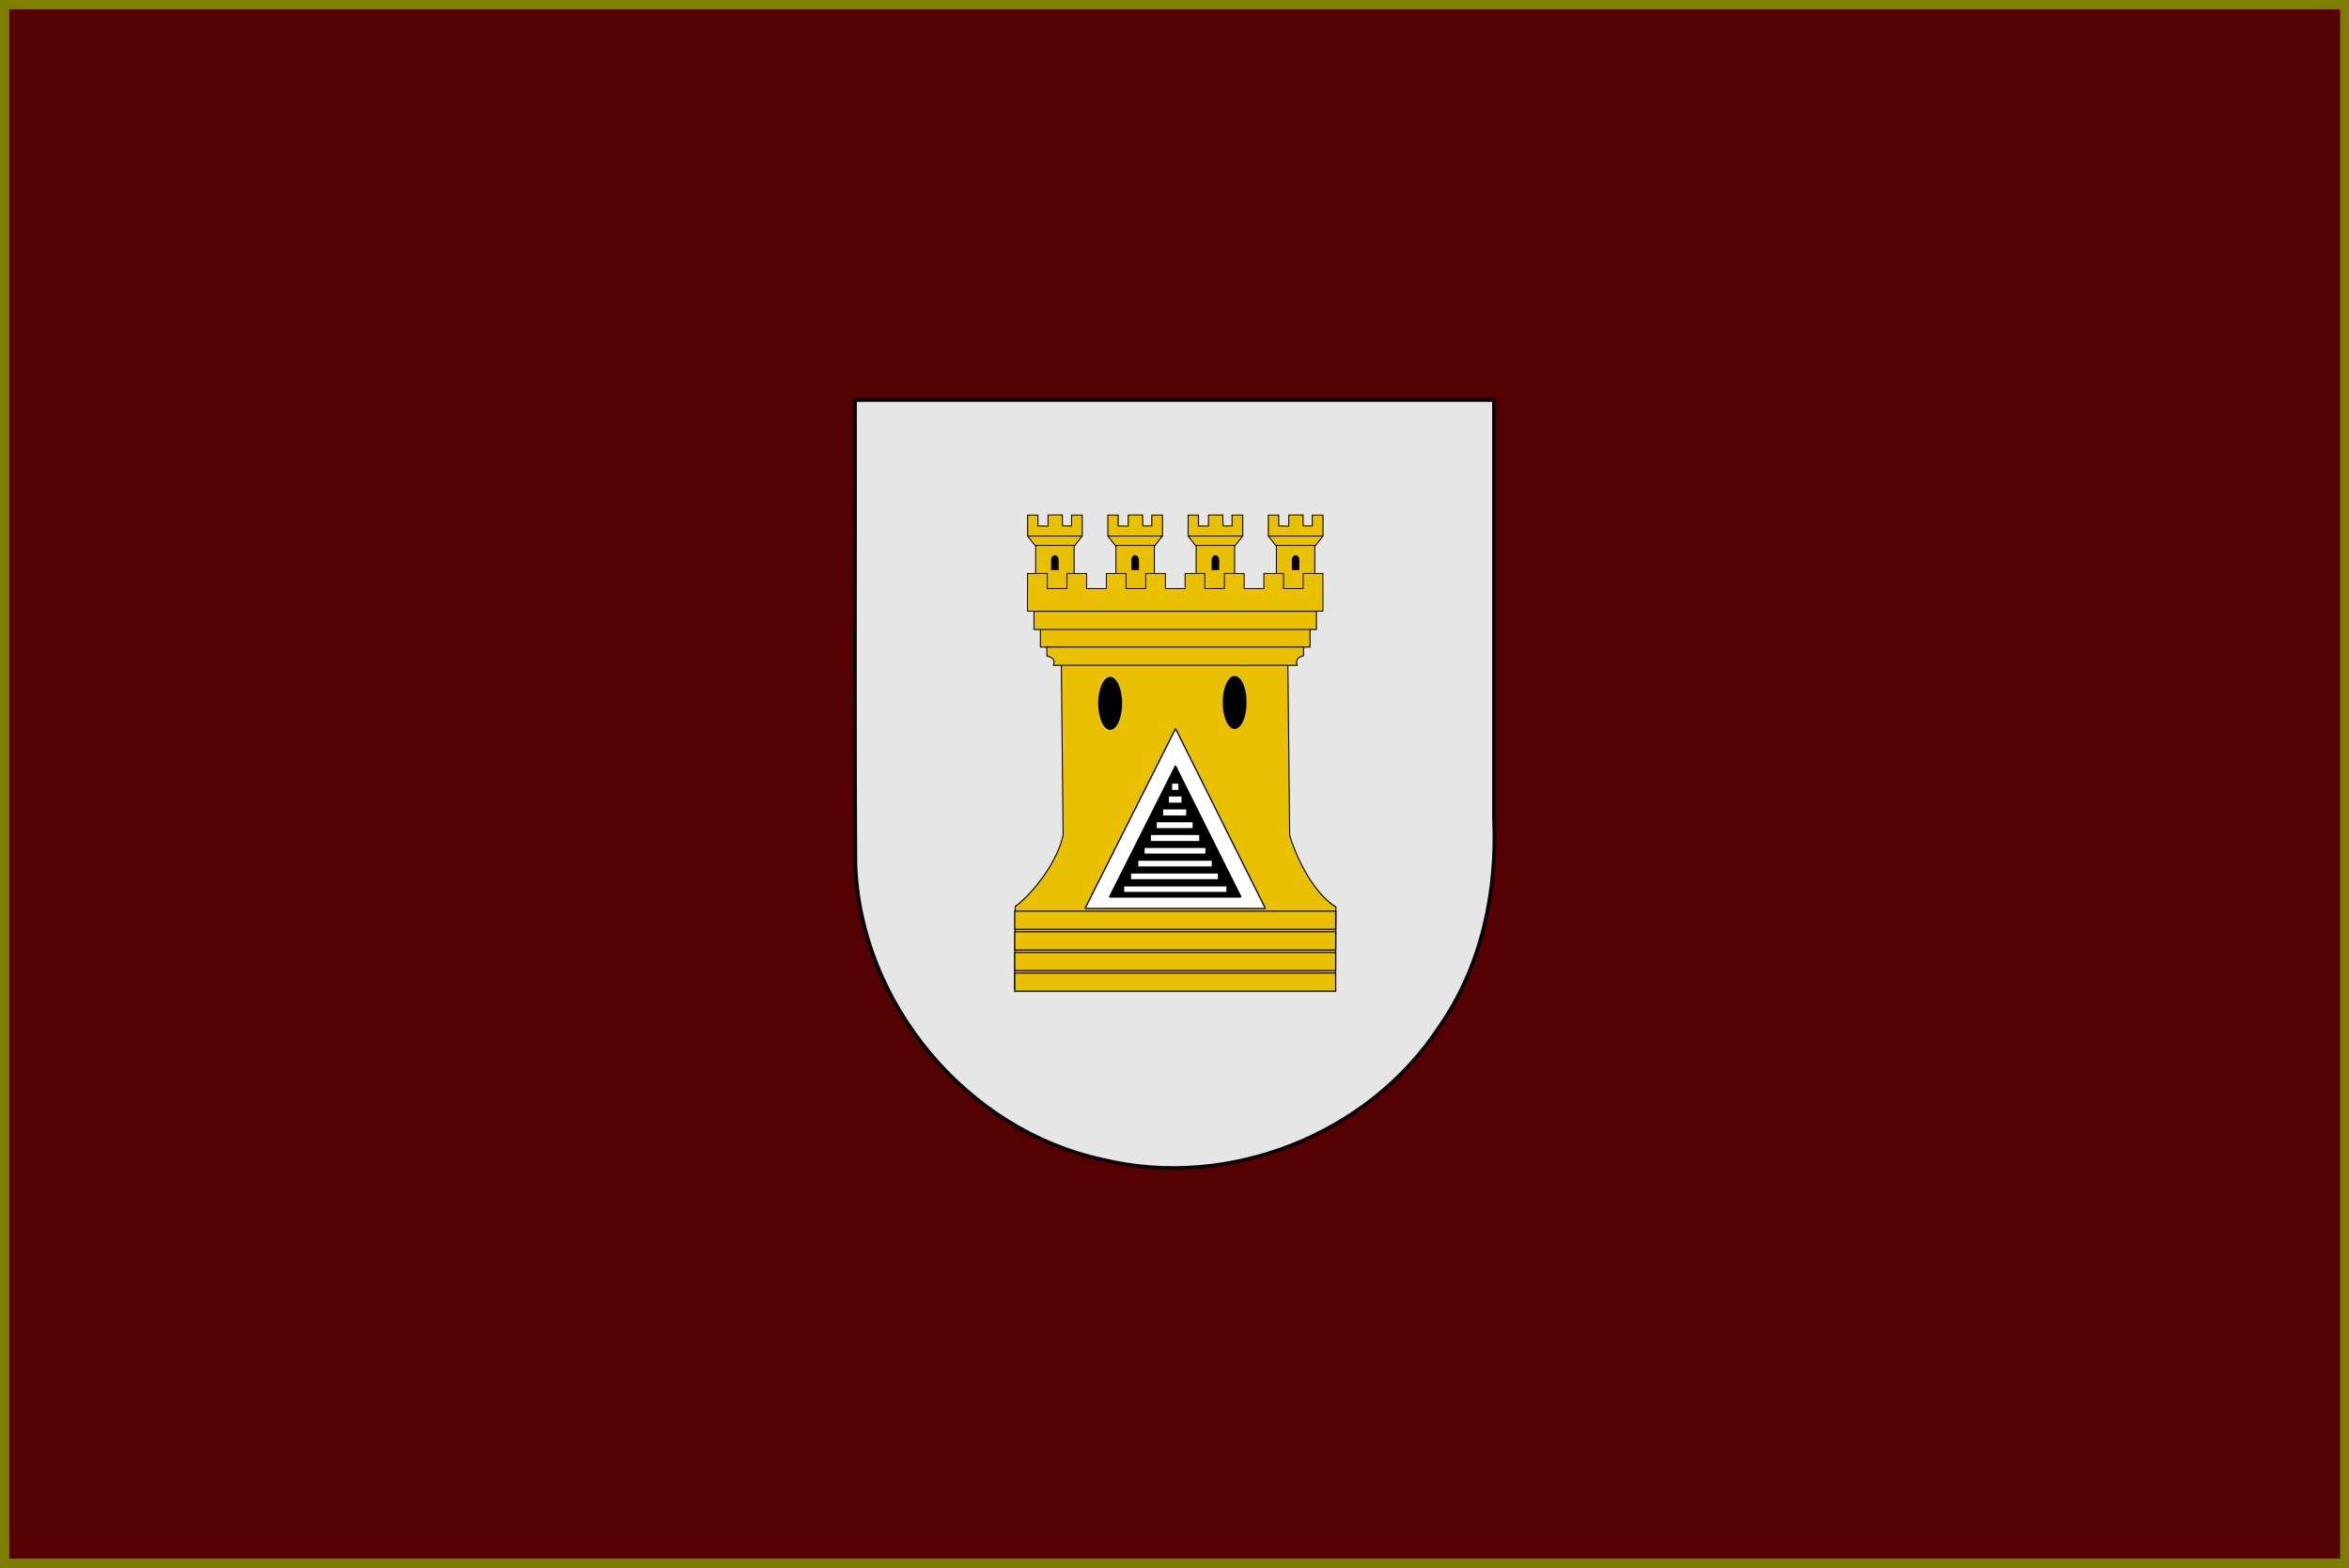 <?xml version="1.0" encoding="UTF-8" standalone="no"?>
<!-- Created with Inkscape (http://www.inkscape.org/) -->

<svg
   xmlns:dc="http://purl.org/dc/elements/1.1/"
   xmlns:cc="http://creativecommons.org/ns#"
   xmlns:rdf="http://www.w3.org/1999/02/22-rdf-syntax-ns#"
   xmlns:svg="http://www.w3.org/2000/svg"
   xmlns="http://www.w3.org/2000/svg"
   xmlns:sodipodi="http://sodipodi.sourceforge.net/DTD/sodipodi-0.dtd"
   xmlns:inkscape="http://www.inkscape.org/namespaces/inkscape"
   id="svg2"
   sodipodi:version="0.32"
   inkscape:version="0.91 r13725"
   width="756.326"
   height="504.878"
   version="1.0"
   sodipodi:docname="Bandera_de_Carcastillo.svg"
   inkscape:output_extension="org.inkscape.output.svg.inkscape">
  <rect width="100%" height="100%" fill="#333333" stroke="none"/>
  <defs
     id="defs5" />
  <sodipodi:namedview
     inkscape:window-height="968"
     inkscape:window-width="1272"
     inkscape:pageshadow="2"
     inkscape:pageopacity="0.0"
     guidetolerance="10.0"
     gridtolerance="10.0"
     objecttolerance="10.0"
     borderopacity="1.0"
     bordercolor="#666666"
     pagecolor="#ffffff"
     id="base"
     showguides="true"
     inkscape:guide-bbox="true"
     inkscape:zoom="0.95044349"
     inkscape:cx="403.50186"
     inkscape:cy="127.35073"
     inkscape:window-x="0"
     inkscape:window-y="0"
     inkscape:current-layer="g4181"
     showgrid="false"
     inkscape:window-maximized="0"
     fit-margin-top="0"
     fit-margin-left="0"
     fit-margin-right="0"
     fit-margin-bottom="0" />
  <g
     id="g4181"
     transform="matrix(2.305,0,0,2.315,2.9,3.929)">
    <rect
       style="opacity:0.98;fill:#550000;fill-opacity:1;stroke:#808000;stroke-width:1.299;stroke-linecap:round;stroke-miterlimit:4;stroke-dasharray:none;stroke-opacity:1"
       id="rect4180"
       width="326.878"
       height="216.811"
       x="-0.609"
       y="-1.048" />
    <g
       id="g4978"
       transform="translate(2.283,13.614)">
      <path
         style="color:#000000;display:inline;overflow:visible;visibility:visible;fill:#e6e6e6;fill-opacity:1;fill-rule:evenodd;stroke:#0b0404;stroke-width:0.535;stroke-linecap:butt;stroke-linejoin:miter;stroke-miterlimit:4;stroke-dasharray:none;stroke-dashoffset:0;stroke-opacity:1;marker:none;marker-start:none;marker-mid:none;marker-end:none;enable-background:accumulate"
         d="m 115.881,40.315 c 0.037,21.54 -0.074,43.082 0.056,64.621 0.689,19.33 15.54,36.985 34.505,41.068 17.545,4.258 37.186,-3.394 47.089,-18.485 5.931,-8.44 8.115,-18.885 7.626,-29.052 0,-19.384 0,-38.768 0,-58.151 -29.759,0 -59.517,0 -89.276,0 z"
         id="path4172"
         inkscape:connector-curvature="0" />
      <g
         id="g6478"
         style="display:inline"
         transform="matrix(0.18,0,0,0.179,102.006,-38.486)">
        <g
           id="g4400"
           transform="translate(44,-47.022)">
          <g
             transform="matrix(0.785,0,0,0.749,60.965,177.76)"
             id="g6236">
            <g
               transform="translate(-78.333,-0.971)"
               id="g6148-4">
              <path
                 inkscape:connector-curvature="0"
                 d="m 372.172,555.423 7.251,9.721 39.497,0 7.235,-9.764 -53.983,0.043 z"
                 style="fill:#eac102;fill-opacity:1;fill-rule:evenodd;stroke:#000000;stroke-width:0.998;stroke-linecap:round;stroke-linejoin:round;stroke-miterlimit:4;stroke-dasharray:none;stroke-opacity:1"
                 id="path4320-6-9" />
              <path
                 inkscape:connector-curvature="0"
                 d="m 372.186,533.644 10.234,0 0,11.326 9.916,0.165 0.077,-11.52 14.077,-0.123 0.246,11.474 8.887,0.003 0,-11.326 10.575,0 0,21.772 -54.011,0 0,-21.772 z"
                 style="fill:#eac102;fill-opacity:1;fill-rule:evenodd;stroke:#000000;stroke-width:1.007;stroke-linecap:round;stroke-linejoin:round;stroke-miterlimit:4;stroke-dasharray:none;stroke-opacity:1"
                 id="path4322-2-2"
                 sodipodi:nodetypes="ccccccccccccc" />
              <rect
                 y="565.171"
                 x="380.144"
                 height="47.349"
                 width="37.998"
                 id="rect5969-4-5"
                 style="opacity:1;fill:#eac102;fill-opacity:1;stroke:#000000;stroke-width:0.997;stroke-miterlimit:4;stroke-dasharray:none;stroke-opacity:1" />
              <path
                 style="opacity:1;fill:#000000;fill-opacity:1;stroke:#000000;stroke-width:0.098;stroke-miterlimit:4;stroke-dasharray:none;stroke-opacity:1"
                 d="m 399.187,575.36 a 3.687,5.205 0 0 0 -3.678,4.945 l -0.009,0 0,0.26 0,10.149 7.375,0 0,-10.149 0,-0.26 -0.006,0 a 3.687,5.205 0 0 0 -3.681,-4.945 z"
                 id="path6143-7"
                 inkscape:connector-curvature="0" />
            </g>
            <g
               transform="translate(-157.667,-0.971)"
               id="g6148-49">
              <path
                 inkscape:connector-curvature="0"
                 d="m 372.172,555.423 7.251,9.721 39.497,0 7.235,-9.764 -53.983,0.043 z"
                 style="fill:#eac102;fill-opacity:1;fill-rule:evenodd;stroke:#000000;stroke-width:0.998;stroke-linecap:round;stroke-linejoin:round;stroke-miterlimit:4;stroke-dasharray:none;stroke-opacity:1"
                 id="path4320-6-94" />
              <path
                 inkscape:connector-curvature="0"
                 d="m 372.186,533.644 10.234,0 0,11.326 9.916,0.165 0.077,-11.52 14.077,-0.123 0.246,11.474 8.887,0.003 0,-11.326 10.575,0 0,21.772 -54.011,0 0,-21.772 z"
                 style="fill:#eac102;fill-opacity:1;fill-rule:evenodd;stroke:#000000;stroke-width:1.007;stroke-linecap:round;stroke-linejoin:round;stroke-miterlimit:4;stroke-dasharray:none;stroke-opacity:1"
                 id="path4322-2-5"
                 sodipodi:nodetypes="ccccccccccccc" />
              <rect
                 y="565.171"
                 x="380.144"
                 height="47.349"
                 width="37.998"
                 id="rect5969-4-9"
                 style="opacity:1;fill:#eac102;fill-opacity:1;stroke:#000000;stroke-width:0.997;stroke-miterlimit:4;stroke-dasharray:none;stroke-opacity:1" />
              <path
                 style="opacity:1;fill:#000000;fill-opacity:1;stroke:#000000;stroke-width:0.098;stroke-miterlimit:4;stroke-dasharray:none;stroke-opacity:1"
                 d="m 399.187,575.36 a 3.687,5.205 0 0 0 -3.678,4.945 l -0.009,0 0,0.26 0,10.149 7.375,0 0,-10.149 0,-0.26 -0.006,0 a 3.687,5.205 0 0 0 -3.681,-4.945 z"
                 id="path6143-3"
                 inkscape:connector-curvature="0" />
            </g>
            <g
               transform="translate(1,-0.971)"
               id="g6148">
              <path
                 inkscape:connector-curvature="0"
                 d="m 372.172,555.423 7.251,9.721 39.497,0 7.235,-9.764 -53.983,0.043 z"
                 style="fill:#eac102;fill-opacity:1;fill-rule:evenodd;stroke:#000000;stroke-width:0.998;stroke-linecap:round;stroke-linejoin:round;stroke-miterlimit:4;stroke-dasharray:none;stroke-opacity:1"
                 id="path4320-6" />
              <path
                 inkscape:connector-curvature="0"
                 d="m 372.186,533.644 10.234,0 0,11.326 9.916,0.165 0.077,-11.52 14.077,-0.123 0.246,11.474 8.887,0.003 0,-11.326 10.575,0 0,21.772 -54.011,0 0,-21.772 z"
                 style="fill:#eac102;fill-opacity:1;fill-rule:evenodd;stroke:#000000;stroke-width:1.007;stroke-linecap:round;stroke-linejoin:round;stroke-miterlimit:4;stroke-dasharray:none;stroke-opacity:1"
                 id="path4322-2"
                 sodipodi:nodetypes="ccccccccccccc" />
              <rect
                 y="565.171"
                 x="380.144"
                 height="47.349"
                 width="37.998"
                 id="rect5969-4"
                 style="opacity:1;fill:#eac102;fill-opacity:1;stroke:#000000;stroke-width:0.997;stroke-miterlimit:4;stroke-dasharray:none;stroke-opacity:1" />
              <path
                 style="opacity:1;fill:#000000;fill-opacity:1;stroke:#000000;stroke-width:0.098;stroke-miterlimit:4;stroke-dasharray:none;stroke-opacity:1"
                 d="m 399.187,575.36 a 3.687,5.205 0 0 0 -3.678,4.945 l -0.009,0 0,0.26 0,10.149 7.375,0 0,-10.149 0,-0.26 -0.006,0 a 3.687,5.205 0 0 0 -3.681,-4.945 z"
                 id="path6143"
                 inkscape:connector-curvature="0" />
            </g>
            <g
               transform="translate(-237,-0.971)"
               id="g6148-5">
              <path
                 inkscape:connector-curvature="0"
                 d="m 372.172,555.423 7.251,9.721 39.497,0 7.235,-9.764 -53.983,0.043 z"
                 style="fill:#eac102;fill-opacity:1;fill-rule:evenodd;stroke:#000000;stroke-width:0.998;stroke-linecap:round;stroke-linejoin:round;stroke-miterlimit:4;stroke-dasharray:none;stroke-opacity:1"
                 id="path4320-6-7" />
              <path
                 inkscape:connector-curvature="0"
                 d="m 372.186,533.644 10.234,0 0,11.326 9.916,0.165 0.077,-11.52 14.077,-0.123 0.246,11.474 8.887,0.003 0,-11.326 10.575,0 0,21.772 -54.011,0 0,-21.772 z"
                 style="fill:#eac102;fill-opacity:1;fill-rule:evenodd;stroke:#000000;stroke-width:1.007;stroke-linecap:round;stroke-linejoin:round;stroke-miterlimit:4;stroke-dasharray:none;stroke-opacity:1"
                 id="path4322-2-0"
                 sodipodi:nodetypes="ccccccccccccc" />
              <rect
                 y="565.171"
                 x="380.144"
                 height="47.349"
                 width="37.998"
                 id="rect5969-4-8"
                 style="opacity:1;fill:#eac102;fill-opacity:1;stroke:#000000;stroke-width:0.997;stroke-miterlimit:4;stroke-dasharray:none;stroke-opacity:1" />
              <path
                 style="opacity:1;fill:#000000;fill-opacity:1;stroke:#000000;stroke-width:0.098;stroke-miterlimit:4;stroke-dasharray:none;stroke-opacity:1"
                 d="m 399.187,575.36 a 3.687,5.205 0 0 0 -3.678,4.945 l -0.009,0 0,0.26 0,10.149 7.375,0 0,-10.149 0,-0.26 -0.006,0 a 3.687,5.205 0 0 0 -3.681,-4.945 z"
                 id="path6143-1"
                 inkscape:connector-curvature="0" />
            </g>
          </g>
          <g
             transform="matrix(0.833,0,0,1,330.474,-67.923)"
             id="g4325">
            <path
               inkscape:connector-curvature="0"
               sodipodi:nodetypes="cccccccccc"
               id="path3027"
               d="m -164.87,749.198 211.063,-1.298 1.816,145.788 c 10.199,27.151 28.069,48.215 43.147,55.557 l -0.413,63.111 c -109.106,0.281 -191.437,0.297 -299.102,0.309 l 0.695,-63.781 c 19.137,-12.039 40.419,-37.063 44.61,-55.843 l -1.816,-143.845 z"
               style="fill:#eac102;fill-opacity:1;fill-rule:evenodd;stroke:#000000;stroke-width:0.961;stroke-miterlimit:4;stroke-dasharray:none;stroke-opacity:1" />
            <ellipse
               style="opacity:1;fill:#000000;fill-opacity:1;stroke:#ffffff;stroke-width:0.192;stroke-miterlimit:4;stroke-dasharray:none;stroke-opacity:1"
               id="path5667"
               cx="-119.217"
               cy="791.018"
               rx="11.315"
               ry="20.747" />
            <ellipse
               ry="20.747"
               rx="11.315"
               cy="790.29"
               cx="-3.234"
               id="ellipse5671"
               style="opacity:1;fill:#000000;fill-opacity:1;stroke:#ffffff;stroke-width:0.192;stroke-miterlimit:4;stroke-dasharray:none;stroke-opacity:1" />
          </g>
          <g
             id="g4394">
            <rect
               y="665.147"
               x="177.038"
               height="14.198"
               width="209.198"
               id="rect3079"
               style="fill:#eac102;fill-opacity:1;fill-rule:evenodd;stroke:#000000;stroke-width:0.802;stroke-miterlimit:4;stroke-dasharray:none;stroke-opacity:1" />
            <rect
               y="651.494"
               x="172.041"
               height="14.191"
               width="219.191"
               id="rect3081"
               style="fill:#eac102;fill-opacity:1;fill-rule:evenodd;stroke:#000000;stroke-width:0.809;stroke-miterlimit:4;stroke-dasharray:none;stroke-opacity:1" />
            <path
               inkscape:connector-curvature="0"
               style="fill:#eac102;fill-opacity:1;fill-rule:evenodd;stroke:#000000;stroke-width:0.802;stroke-miterlimit:4;stroke-dasharray:none;stroke-opacity:1"
               d="m 182.038,679.299 199.198,0 0,6.654 c -2.766,1.218 -6.541,1.526 -5.111,7.544 l -189.016,0 c 1.373,-3.655 0.331,-5.768 -5.071,-7.275 l 0,-6.923 z"
               id="path3043"
               sodipodi:nodetypes="ccccccc" />
            <path
               style="opacity:1;fill:#eac102;fill-opacity:1;stroke:#000000;stroke-width:0.724;stroke-miterlimit:4;stroke-dasharray:none;stroke-opacity:1"
               d="m 167.057,622.149 0,11.696 -0.058,0 0,17.58 229.276,0 0,-17.58 -0.024,0 0,-11.696 -15.285,0 0,11.696 -15.273,0 0,-11.696 -15.285,0 0,11.696 -15.275,0 0,-11.696 -15.285,0 0,11.696 -15.273,0 0,-11.696 -15.285,0 0,11.696 -15.273,0 0,-11.696 -15.285,0 0,11.696 -15.273,0 0,-11.696 -15.285,0 0,11.696 -15.273,0 0,-11.696 -15.285,0 0,11.696 -15.273,0 0,-11.696 -15.285,0 z"
               id="rect6264"
               inkscape:connector-curvature="0" />
          </g>
          <g
             id="g4388">
            <rect
               style="opacity:1;fill:#eac102;fill-opacity:1;stroke:#000000;stroke-width:0.913;stroke-linecap:round;stroke-miterlimit:4;stroke-dasharray:none;stroke-opacity:1"
               id="rect4274"
               width="249.087"
               height="14.17"
               x="157.093"
               y="932.625" />
            <rect
               y="916.6"
               x="157.093"
               height="14.17"
               width="249.087"
               id="rect4276"
               style="opacity:1;fill:#eac102;fill-opacity:1;stroke:#000000;stroke-width:0.913;stroke-linecap:round;stroke-miterlimit:4;stroke-dasharray:none;stroke-opacity:1" />
            <rect
               y="900.574"
               x="157.093"
               height="14.17"
               width="249.087"
               id="rect4278"
               style="opacity:1;fill:#eac102;fill-opacity:1;stroke:#000000;stroke-width:0.913;stroke-linecap:round;stroke-miterlimit:4;stroke-dasharray:none;stroke-opacity:1" />
            <rect
               style="opacity:1;fill:#eac102;fill-opacity:1;stroke:#000000;stroke-width:0.913;stroke-linecap:round;stroke-miterlimit:4;stroke-dasharray:none;stroke-opacity:1"
               id="rect4280"
               width="249.087"
               height="14.17"
               x="157.093"
               y="884.549" />
          </g>
        </g>
        <path
           style="opacity:1;fill:#ffffff;fill-opacity:1;stroke:#000000;stroke-width:1;stroke-miterlimit:4;stroke-dasharray:none;stroke-opacity:1"
           d="m 326.022,695.917 69.423,139.173 c 0.087,0.175 -0.157,0.353 -0.353,0.353 l -138.91,0 c -0.196,0 -0.441,-0.178 -0.353,-0.353 l 69.974,-139.173 c 0.088,-0.175 0.132,-0.175 0.219,0 z"
           id="rect4193"
           inkscape:connector-curvature="0"
           sodipodi:nodetypes="sssssss" />
        <g
           id="g6466">
          <path
             style="opacity:1;fill:#000000;fill-opacity:1;stroke:#000000;stroke-width:1;stroke-miterlimit:4;stroke-dasharray:none;stroke-opacity:1"
             d="m 325.918,724.805 50.61,101.457 c 0.064,0.127 -0.115,0.257 -0.258,0.257 l -101.265,0 c -0.143,0 -0.322,-0.13 -0.258,-0.257 l 51.011,-101.457 c 0.064,-0.127 0.096,-0.127 0.16,0 z"
             id="path4330"
             inkscape:connector-curvature="0"
             sodipodi:nodetypes="sssssss" />
          <rect
             y="818.119"
             x="285.806"
             height="4.661"
             width="79.661"
             id="rect4332"
             style="opacity:1;fill:#ffffff;fill-opacity:1;stroke:#000000;stroke-width:0.339;stroke-linecap:round;stroke-miterlimit:4;stroke-dasharray:none;stroke-opacity:1" />
          <rect
             style="opacity:1;fill:#ffffff;fill-opacity:1;stroke:#000000;stroke-width:0.313;stroke-linecap:round;stroke-miterlimit:4;stroke-dasharray:none;stroke-opacity:1"
             id="rect4334"
             width="67.526"
             height="4.687"
             x="291.293"
             y="808.159" />
          <rect
             y="798.201"
             x="296.782"
             height="4.711"
             width="57.393"
             id="rect4336"
             style="opacity:1;fill:#ffffff;fill-opacity:1;stroke:#000000;stroke-width:0.289;stroke-linecap:round;stroke-miterlimit:4;stroke-dasharray:none;stroke-opacity:1" />
          <rect
             style="opacity:1;fill:#ffffff;fill-opacity:1;stroke:#000000;stroke-width:0.264;stroke-linecap:round;stroke-miterlimit:4;stroke-dasharray:none;stroke-opacity:1"
             id="rect4338"
             width="47.419"
             height="4.736"
             x="301.769"
             y="788.242" />
          <rect
             style="opacity:1;fill:#ffffff;fill-opacity:1;stroke:#000000;stroke-width:0.236;stroke-linecap:round;stroke-miterlimit:4;stroke-dasharray:none;stroke-opacity:1"
             id="rect4340"
             width="37.614"
             height="4.764"
             x="306.755"
             y="778.282" />
          <rect
             y="768.32"
             x="311.239"
             height="4.796"
             width="27.969"
             id="rect4342"
             style="opacity:1;fill:#ffffff;fill-opacity:1;stroke:#000000;stroke-width:0.204;stroke-linecap:round;stroke-miterlimit:4;stroke-dasharray:none;stroke-opacity:1" />
          <rect
             style="opacity:1;fill:#ffffff;fill-opacity:1;stroke:#000000;stroke-width:0.122;stroke-linecap:round;stroke-miterlimit:4;stroke-dasharray:none;stroke-opacity:1"
             id="rect4344"
             width="9.878"
             height="4.878"
             x="320.698"
             y="748.387" />
          <rect
             y="738.423"
             x="323.18"
             height="4.914"
             width="4.914"
             id="rect4346"
             style="opacity:1;fill:#ffffff;fill-opacity:1;stroke:#000000;stroke-width:0.086;stroke-linecap:round;stroke-miterlimit:4;stroke-dasharray:none;stroke-opacity:1" />
          <rect
             style="opacity:1;fill:#ffffff;fill-opacity:1;stroke:#000000;stroke-width:0.164;stroke-linecap:round;stroke-miterlimit:4;stroke-dasharray:none;stroke-opacity:1"
             id="rect4344-3"
             width="18.009"
             height="4.836"
             x="316.219"
             y="758.354" />
        </g>
      </g>
    </g>
  </g>
</svg>
